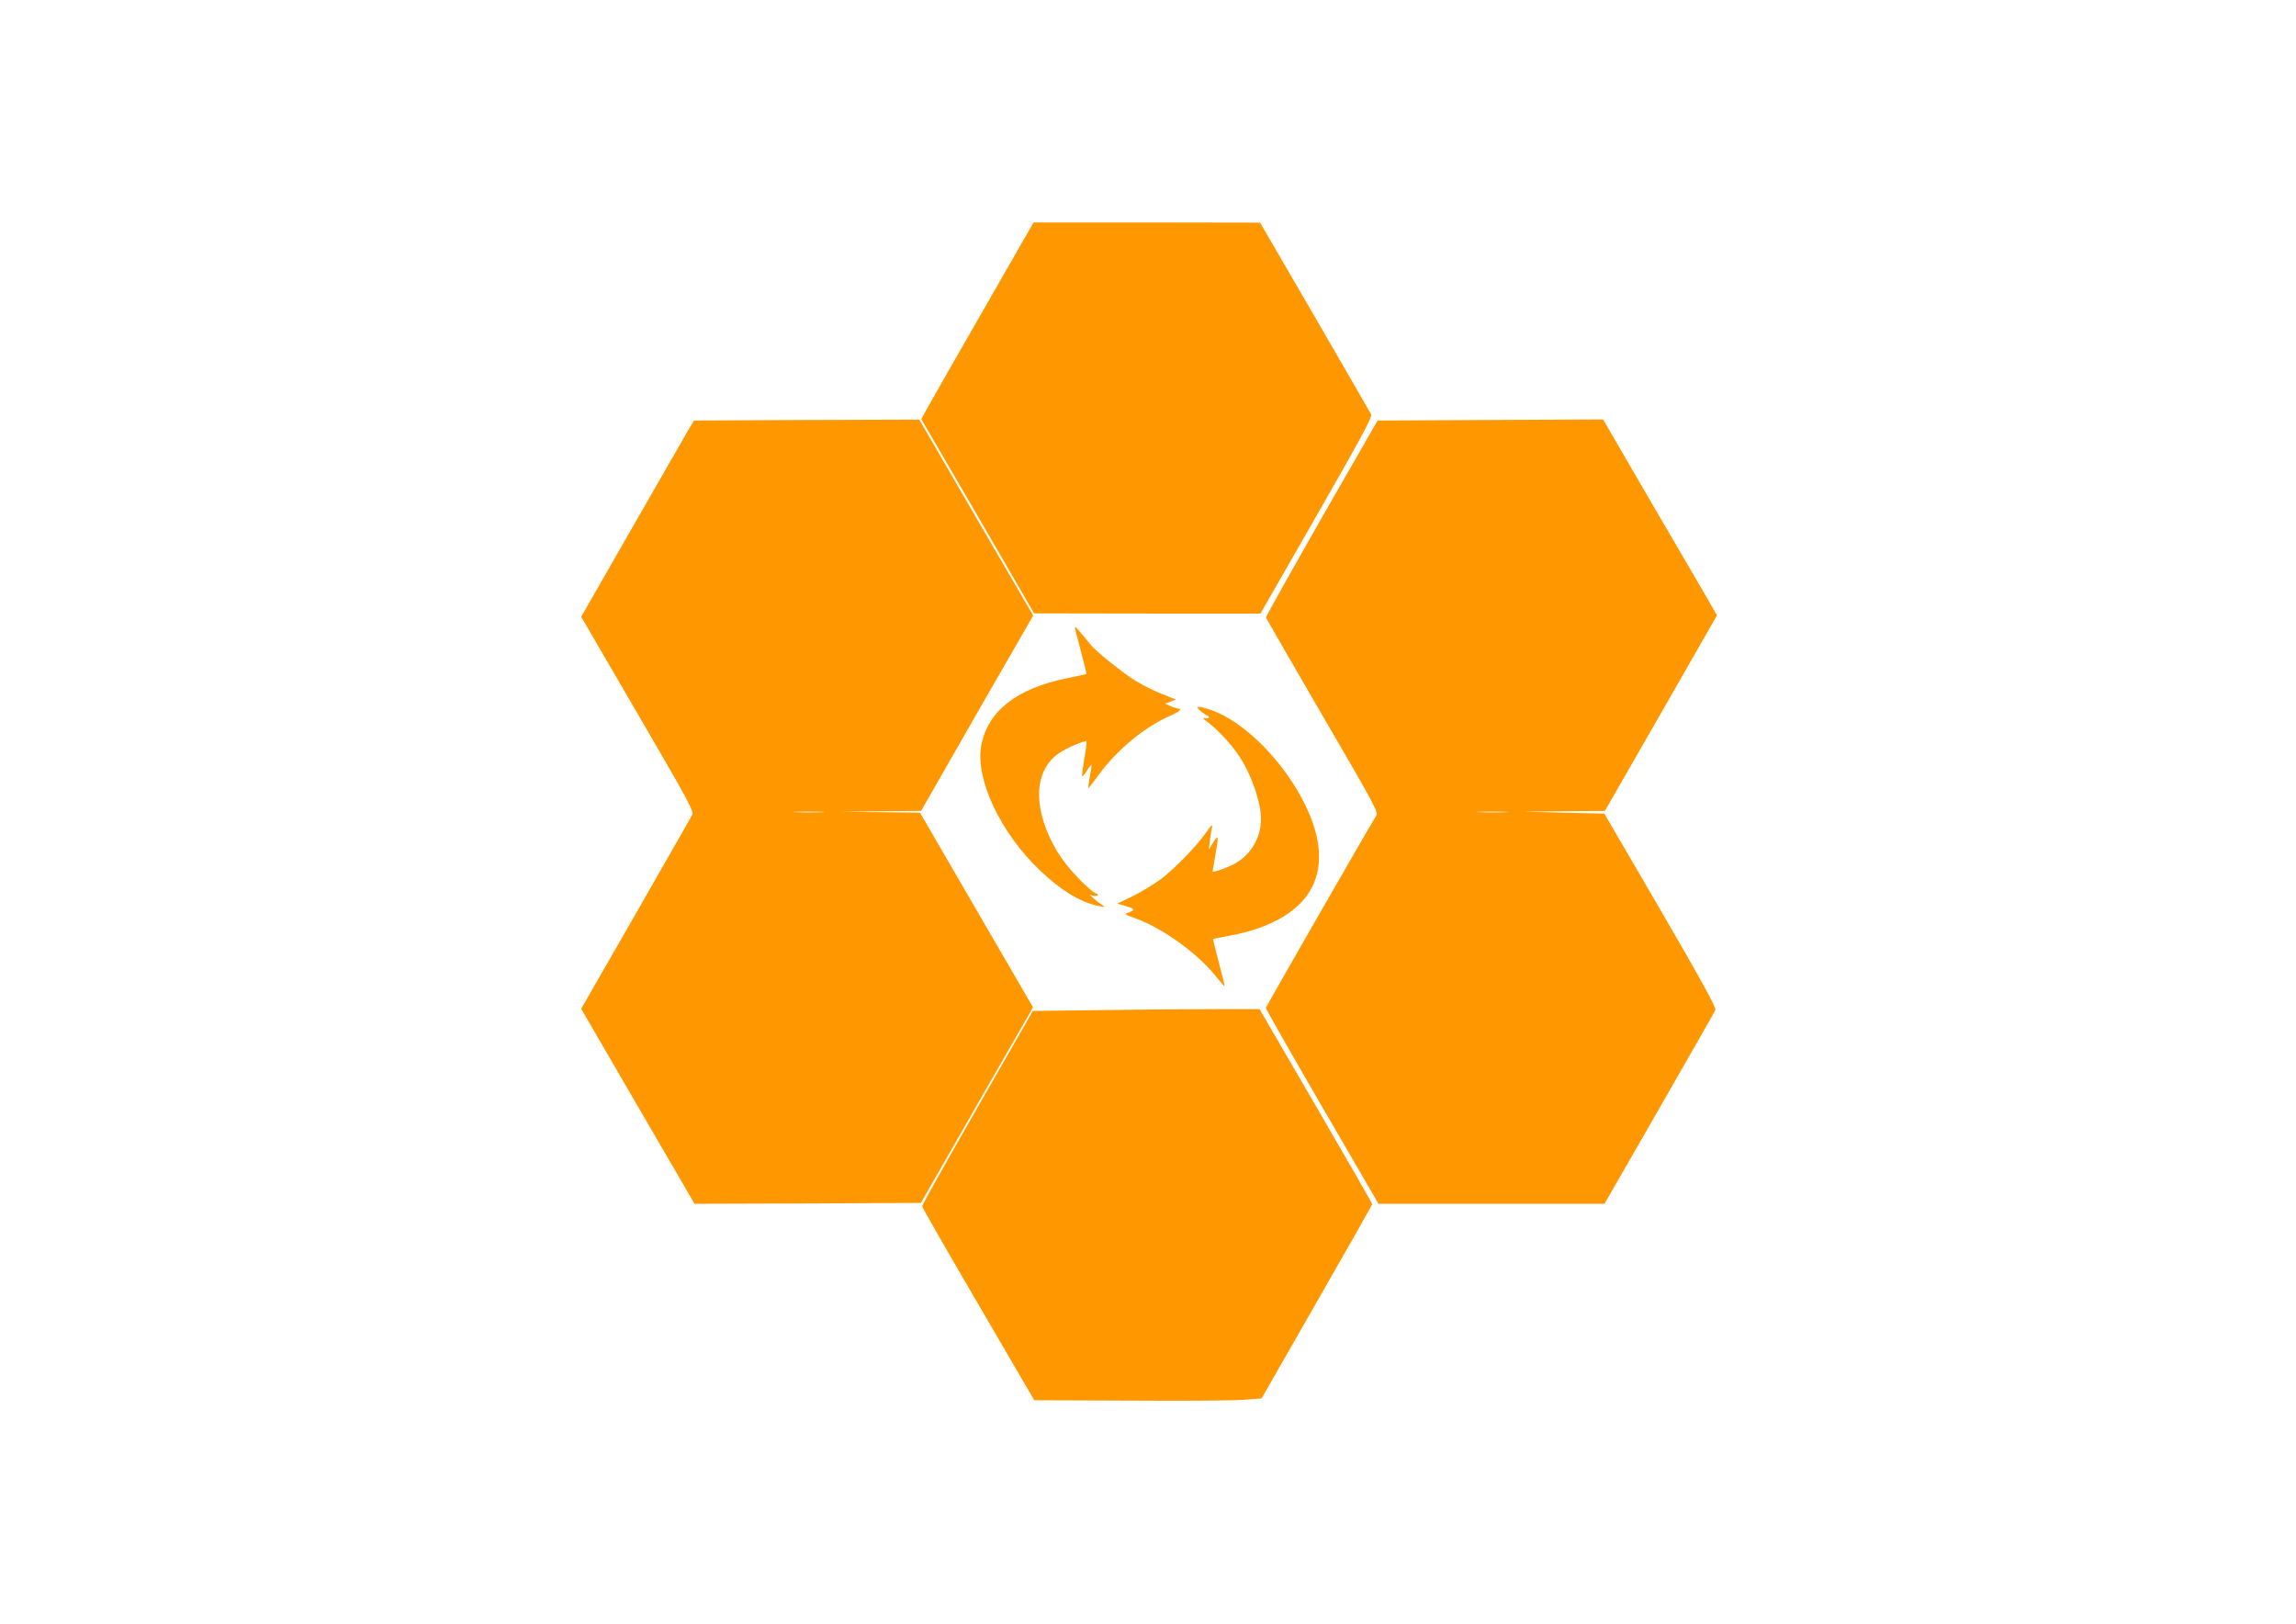 <?xml version="1.0" standalone="no"?>
<!DOCTYPE svg PUBLIC "-//W3C//DTD SVG 20010904//EN"
 "http://www.w3.org/TR/2001/REC-SVG-20010904/DTD/svg10.dtd">
<svg version="1.0" xmlns="http://www.w3.org/2000/svg"
 width="1280pt" height="905pt" viewBox="0 0 1280 905"
 preserveAspectRatio="xMidYMid meet">
<g transform="translate(0,905) scale(0.1,-0.1)"
fill="#ff9800" stroke="none">
<path d="M5481 7320 c-155 -270 -296 -516 -313 -548 l-32 -58 315 -541 314
-542 631 -1 631 0 313 546 c244 426 311 549 304 564 -5 10 -146 254 -314 544
l-305 525 -632 1 -631 0 -281 -490z"/>
<path d="M3836 6651 c-18 -31 -159 -277 -314 -547 l-282 -492 315 -541 c308
-529 315 -542 301 -569 -8 -15 -150 -263 -315 -551 l-301 -524 316 -544 316
-543 631 2 631 3 312 545 313 545 -23 40 c-13 22 -155 266 -315 542 l-292 503
-222 3 -222 2 225 3 225 2 312 545 313 544 -318 546 -317 546 -628 -2 -628 -3
-33 -55z m747 -2128 c-40 -2 -106 -2 -145 0 -40 1 -8 3 72 3 80 0 112 -2 73
-3z"/>
<path d="M7367 6161 c-171 -300 -311 -549 -309 -553 1 -5 143 -251 315 -547
310 -532 313 -539 297 -562 -18 -25 -609 -1054 -613 -1067 -1 -4 140 -252 313
-550 l315 -542 630 0 630 0 305 531 c168 293 309 539 313 549 6 12 -73 157
-305 556 l-314 539 -224 5 -225 6 226 2 226 2 313 545 312 545 -59 103 c-33
56 -176 301 -318 545 l-258 444 -628 -3 -629 -3 -313 -545z m1026 -1638 c-40
-2 -106 -2 -145 0 -40 1 -8 3 72 3 80 0 112 -2 73 -3z"/>
<path d="M5996 5535 c4 -16 20 -77 35 -135 15 -57 27 -105 26 -107 -1 -1 -49
-11 -107 -23 -284 -58 -444 -184 -480 -377 -33 -186 107 -485 327 -694 118
-112 222 -176 323 -198 44 -9 44 -9 21 7 -14 9 -34 25 -45 35 l-21 19 23 -5
c12 -3 22 -1 22 4 0 5 -4 9 -9 9 -17 0 -124 104 -173 170 -106 139 -162 314
-141 437 13 76 46 131 104 173 40 29 148 75 156 67 2 -3 -3 -46 -12 -97 -9
-51 -14 -94 -12 -97 3 -2 15 12 27 32 12 20 24 35 25 33 2 -2 -3 -34 -10 -71
-7 -38 -10 -65 -6 -60 4 4 33 43 65 86 101 134 254 259 389 317 54 24 71 39
45 40 -7 1 -26 7 -43 14 l-30 14 30 11 30 12 -73 29 c-40 15 -104 47 -143 70
-70 41 -237 175 -261 209 -7 10 -30 37 -51 62 -37 43 -38 43 -31 14z"/>
<path d="M6695 5085 c17 -13 33 -24 38 -25 4 0 7 -4 7 -9 0 -5 -10 -7 -22 -4
-17 4 -12 -3 17 -24 56 -42 137 -130 178 -195 66 -102 117 -252 117 -344 0
-109 -64 -211 -164 -257 -46 -22 -106 -41 -106 -35 0 2 7 41 15 88 20 114 19
122 -11 75 l-25 -40 6 50 c4 28 9 61 12 75 3 18 -6 9 -32 -29 -52 -75 -176
-203 -254 -262 -37 -27 -106 -69 -154 -93 l-88 -43 45 -13 c53 -15 57 -22 19
-36 -27 -9 -26 -10 37 -33 152 -55 346 -194 450 -325 24 -30 45 -54 47 -53 1
2 -13 61 -32 132 -19 71 -33 130 -32 131 1 1 42 9 90 18 474 89 620 370 401
773 -121 223 -327 423 -496 483 -81 28 -101 27 -63 -5z"/>
<path d="M6151 3420 l-393 -5 -309 -539 c-170 -296 -309 -543 -308 -550 0 -6
141 -252 313 -546 l312 -535 540 -2 c296 -2 581 0 633 5 l94 7 308 538 c170
296 309 542 309 545 0 4 -141 250 -314 547 l-314 540 -238 0 c-132 0 -416 -2
-633 -5z"/>
</g>
</svg>
